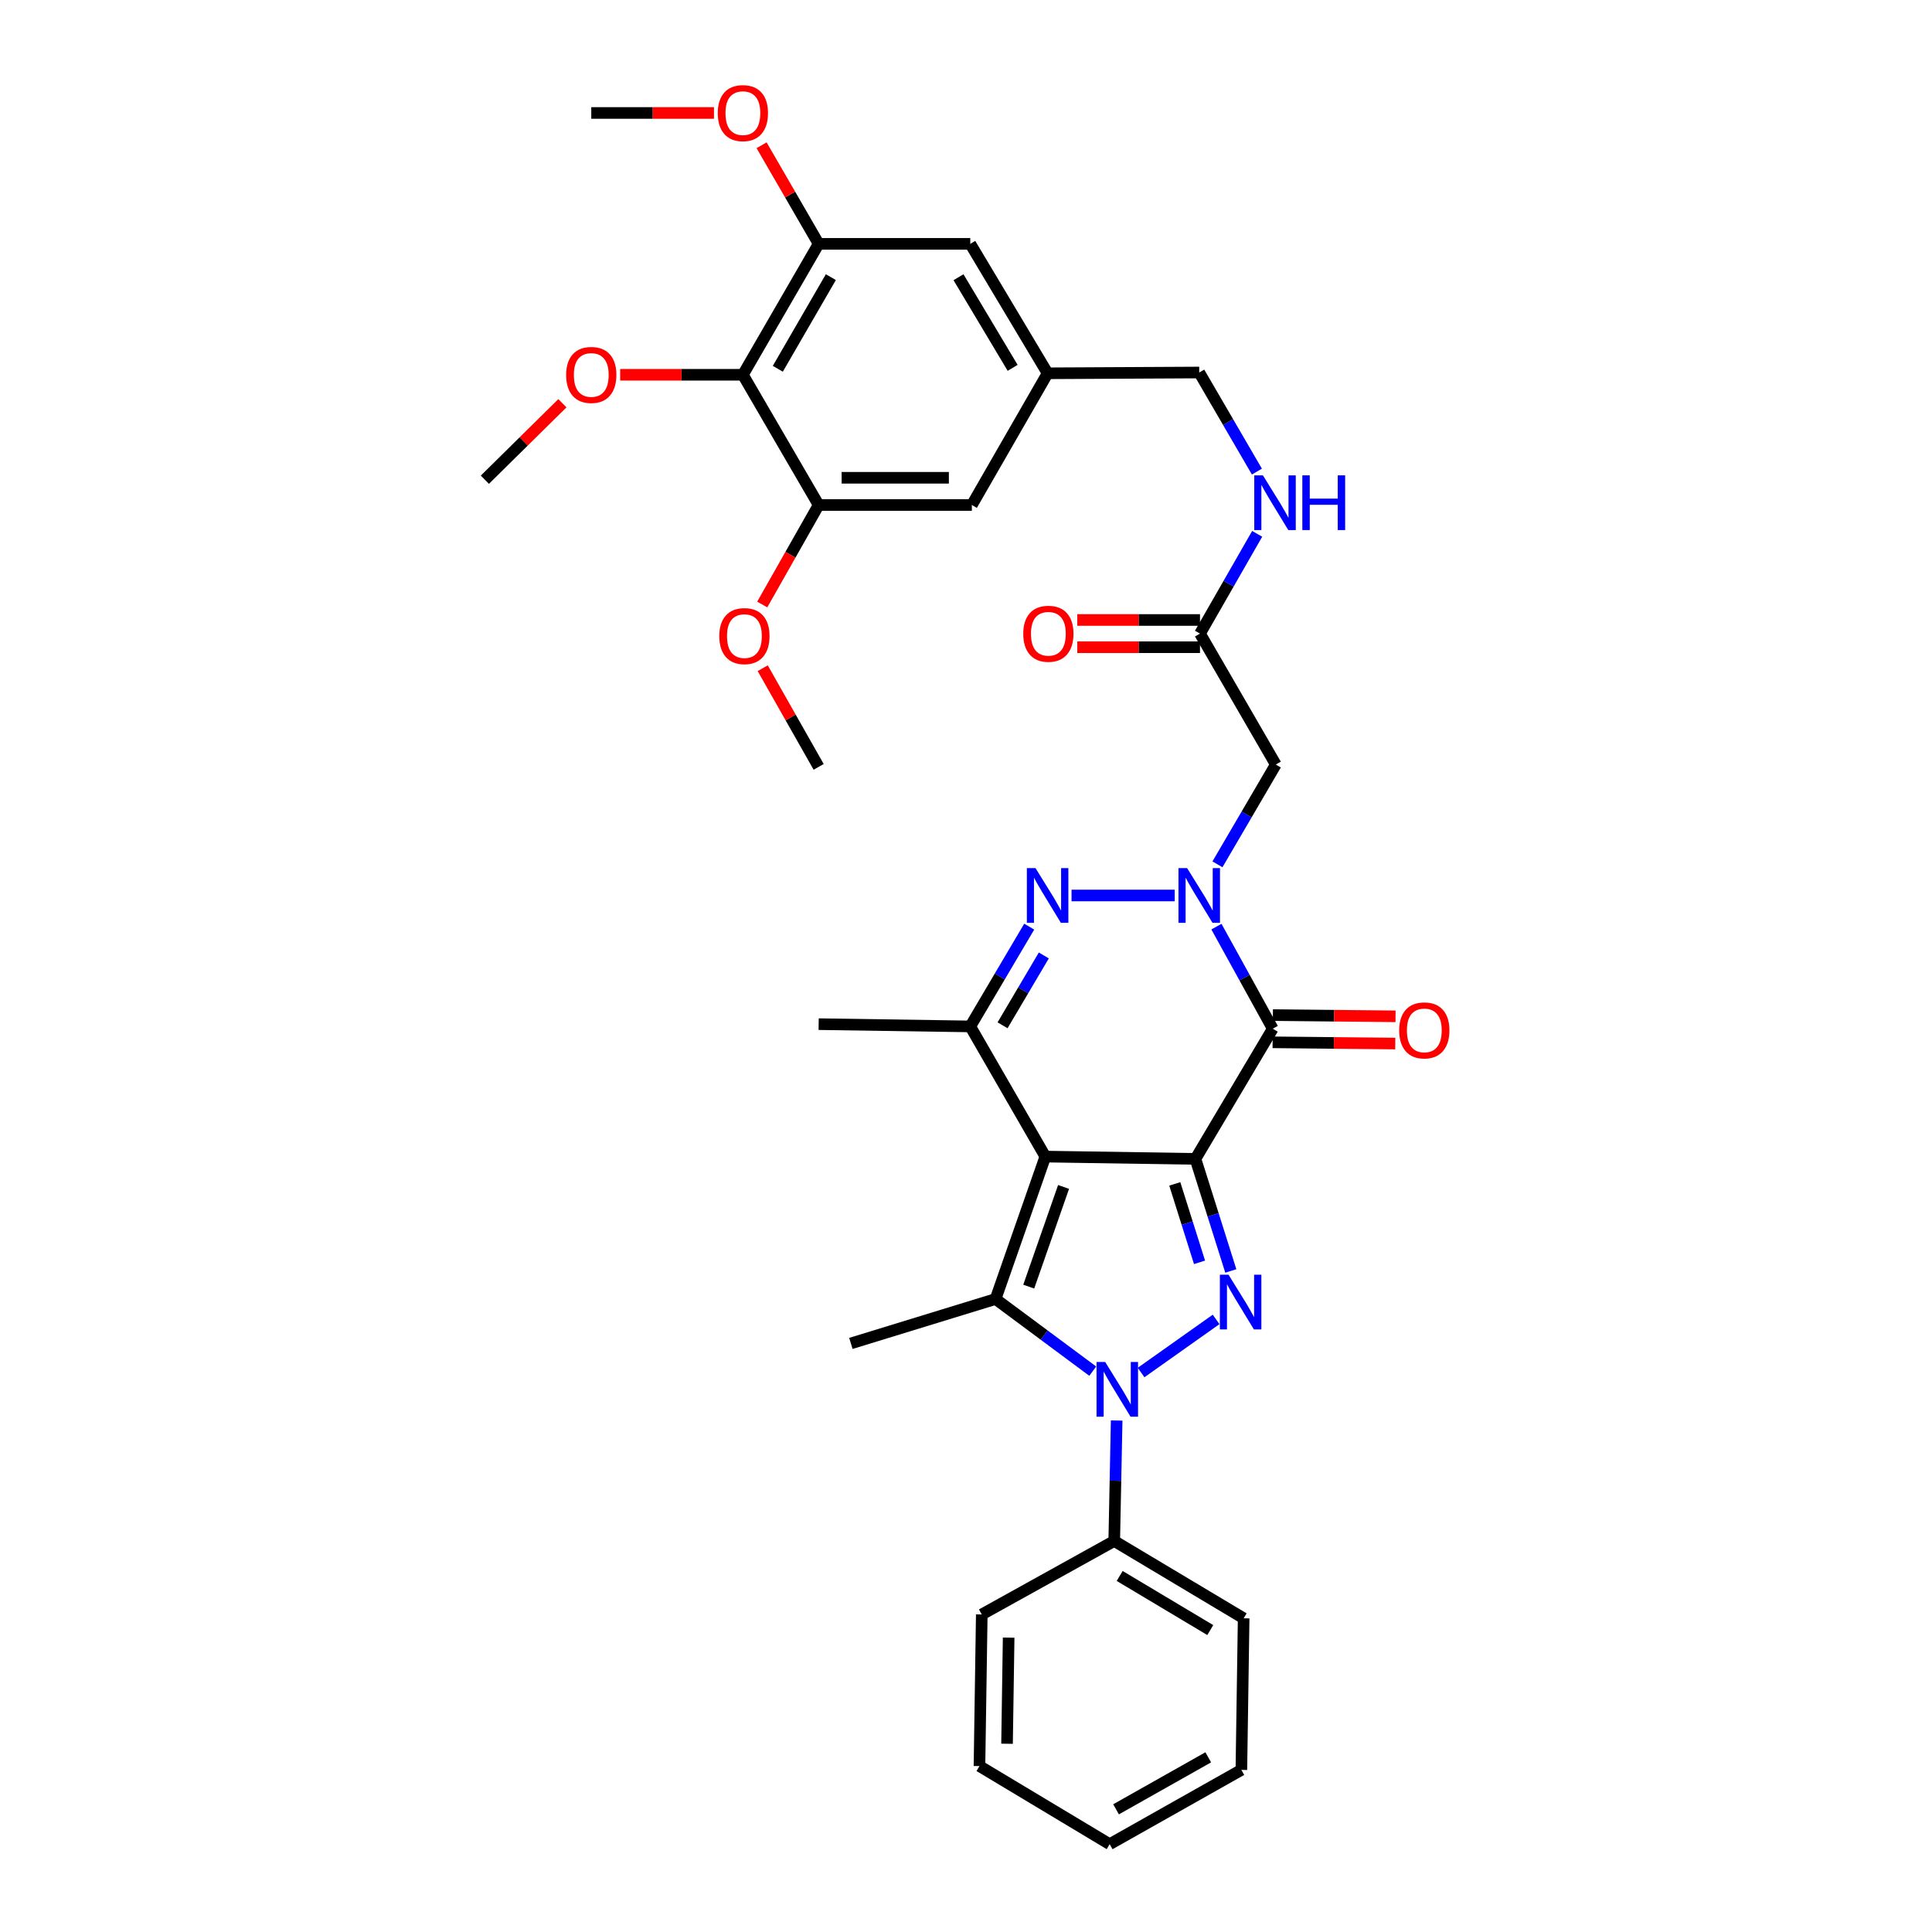 <?xml version='1.0' encoding='iso-8859-1'?>
<svg version='1.1' baseProfile='full'
              xmlns='http://www.w3.org/2000/svg'
                      xmlns:rdkit='http://www.rdkit.org/xml'
                      xmlns:xlink='http://www.w3.org/1999/xlink'
                  xml:space='preserve'
width='1000px' height='1000px' viewBox='0 0 1000 1000'>
<!-- END OF HEADER -->
<rect style='opacity:1.0;fill:#FFFFFF;stroke:none' width='1000' height='1000' x='0' y='0'> </rect>
<path class='bond-0' d='M 618.756,599.838 L 541.062,598.647' style='fill:none;fill-rule:evenodd;stroke:#000000;stroke-width:6px;stroke-linecap:butt;stroke-linejoin:miter;stroke-opacity:1' />
<path class='bond-1' d='M 618.756,599.838 L 627.909,628.84' style='fill:none;fill-rule:evenodd;stroke:#000000;stroke-width:6px;stroke-linecap:butt;stroke-linejoin:miter;stroke-opacity:1' />
<path class='bond-1' d='M 627.909,628.84 L 637.062,657.843' style='fill:none;fill-rule:evenodd;stroke:#0000FF;stroke-width:6px;stroke-linecap:butt;stroke-linejoin:miter;stroke-opacity:1' />
<path class='bond-1' d='M 608.062,612.78 L 614.469,633.082' style='fill:none;fill-rule:evenodd;stroke:#000000;stroke-width:6px;stroke-linecap:butt;stroke-linejoin:miter;stroke-opacity:1' />
<path class='bond-1' d='M 614.469,633.082 L 620.876,653.383' style='fill:none;fill-rule:evenodd;stroke:#0000FF;stroke-width:6px;stroke-linecap:butt;stroke-linejoin:miter;stroke-opacity:1' />
<path class='bond-4' d='M 618.756,599.838 L 658.774,532.455' style='fill:none;fill-rule:evenodd;stroke:#000000;stroke-width:6px;stroke-linecap:butt;stroke-linejoin:miter;stroke-opacity:1' />
<path class='bond-5' d='M 541.062,598.647 L 515.303,672.364' style='fill:none;fill-rule:evenodd;stroke:#000000;stroke-width:6px;stroke-linecap:butt;stroke-linejoin:miter;stroke-opacity:1' />
<path class='bond-5' d='M 550.503,614.354 L 532.471,665.956' style='fill:none;fill-rule:evenodd;stroke:#000000;stroke-width:6px;stroke-linecap:butt;stroke-linejoin:miter;stroke-opacity:1' />
<path class='bond-7' d='M 541.062,598.647 L 502.211,531.273' style='fill:none;fill-rule:evenodd;stroke:#000000;stroke-width:6px;stroke-linecap:butt;stroke-linejoin:miter;stroke-opacity:1' />
<path class='bond-3' d='M 629.448,682.932 L 590.615,710.42' style='fill:none;fill-rule:evenodd;stroke:#0000FF;stroke-width:6px;stroke-linecap:butt;stroke-linejoin:miter;stroke-opacity:1' />
<path class='bond-2' d='M 629.622,479.628 L 644.198,506.042' style='fill:none;fill-rule:evenodd;stroke:#0000FF;stroke-width:6px;stroke-linecap:butt;stroke-linejoin:miter;stroke-opacity:1' />
<path class='bond-2' d='M 644.198,506.042 L 658.774,532.455' style='fill:none;fill-rule:evenodd;stroke:#000000;stroke-width:6px;stroke-linecap:butt;stroke-linejoin:miter;stroke-opacity:1' />
<path class='bond-6' d='M 608.02,463.499 L 554.629,463.499' style='fill:none;fill-rule:evenodd;stroke:#0000FF;stroke-width:6px;stroke-linecap:butt;stroke-linejoin:miter;stroke-opacity:1' />
<path class='bond-8' d='M 630.151,447.377 L 645.253,421.555' style='fill:none;fill-rule:evenodd;stroke:#0000FF;stroke-width:6px;stroke-linecap:butt;stroke-linejoin:miter;stroke-opacity:1' />
<path class='bond-8' d='M 645.253,421.555 L 660.355,395.733' style='fill:none;fill-rule:evenodd;stroke:#000000;stroke-width:6px;stroke-linecap:butt;stroke-linejoin:miter;stroke-opacity:1' />
<path class='bond-14' d='M 577.983,735.253 L 577.355,766.43' style='fill:none;fill-rule:evenodd;stroke:#0000FF;stroke-width:6px;stroke-linecap:butt;stroke-linejoin:miter;stroke-opacity:1' />
<path class='bond-14' d='M 577.355,766.43 L 576.727,797.607' style='fill:none;fill-rule:evenodd;stroke:#000000;stroke-width:6px;stroke-linecap:butt;stroke-linejoin:miter;stroke-opacity:1' />
<path class='bond-35' d='M 565.606,709.703 L 540.455,691.033' style='fill:none;fill-rule:evenodd;stroke:#0000FF;stroke-width:6px;stroke-linecap:butt;stroke-linejoin:miter;stroke-opacity:1' />
<path class='bond-35' d='M 540.455,691.033 L 515.303,672.364' style='fill:none;fill-rule:evenodd;stroke:#000000;stroke-width:6px;stroke-linecap:butt;stroke-linejoin:miter;stroke-opacity:1' />
<path class='bond-13' d='M 658.703,539.502 L 690.445,539.822' style='fill:none;fill-rule:evenodd;stroke:#000000;stroke-width:6px;stroke-linecap:butt;stroke-linejoin:miter;stroke-opacity:1' />
<path class='bond-13' d='M 690.445,539.822 L 722.187,540.142' style='fill:none;fill-rule:evenodd;stroke:#FF0000;stroke-width:6px;stroke-linecap:butt;stroke-linejoin:miter;stroke-opacity:1' />
<path class='bond-13' d='M 658.845,525.409 L 690.587,525.729' style='fill:none;fill-rule:evenodd;stroke:#000000;stroke-width:6px;stroke-linecap:butt;stroke-linejoin:miter;stroke-opacity:1' />
<path class='bond-13' d='M 690.587,525.729 L 722.329,526.049' style='fill:none;fill-rule:evenodd;stroke:#FF0000;stroke-width:6px;stroke-linecap:butt;stroke-linejoin:miter;stroke-opacity:1' />
<path class='bond-20' d='M 515.303,672.364 L 440.412,695.352' style='fill:none;fill-rule:evenodd;stroke:#000000;stroke-width:6px;stroke-linecap:butt;stroke-linejoin:miter;stroke-opacity:1' />
<path class='bond-34' d='M 532.718,479.627 L 517.465,505.45' style='fill:none;fill-rule:evenodd;stroke:#0000FF;stroke-width:6px;stroke-linecap:butt;stroke-linejoin:miter;stroke-opacity:1' />
<path class='bond-34' d='M 517.465,505.45 L 502.211,531.273' style='fill:none;fill-rule:evenodd;stroke:#000000;stroke-width:6px;stroke-linecap:butt;stroke-linejoin:miter;stroke-opacity:1' />
<path class='bond-34' d='M 540.277,494.542 L 529.599,512.618' style='fill:none;fill-rule:evenodd;stroke:#0000FF;stroke-width:6px;stroke-linecap:butt;stroke-linejoin:miter;stroke-opacity:1' />
<path class='bond-34' d='M 529.599,512.618 L 518.922,530.694' style='fill:none;fill-rule:evenodd;stroke:#000000;stroke-width:6px;stroke-linecap:butt;stroke-linejoin:miter;stroke-opacity:1' />
<path class='bond-25' d='M 502.211,531.273 L 423.735,530.099' style='fill:none;fill-rule:evenodd;stroke:#000000;stroke-width:6px;stroke-linecap:butt;stroke-linejoin:miter;stroke-opacity:1' />
<path class='bond-12' d='M 660.355,395.733 L 621.113,327.952' style='fill:none;fill-rule:evenodd;stroke:#000000;stroke-width:6px;stroke-linecap:butt;stroke-linejoin:miter;stroke-opacity:1' />
<path class='bond-9' d='M 384.516,193.986 L 423.735,126.22' style='fill:none;fill-rule:evenodd;stroke:#000000;stroke-width:6px;stroke-linecap:butt;stroke-linejoin:miter;stroke-opacity:1' />
<path class='bond-9' d='M 402.596,190.881 L 430.05,143.445' style='fill:none;fill-rule:evenodd;stroke:#000000;stroke-width:6px;stroke-linecap:butt;stroke-linejoin:miter;stroke-opacity:1' />
<path class='bond-22' d='M 384.516,193.986 L 352.758,193.986' style='fill:none;fill-rule:evenodd;stroke:#000000;stroke-width:6px;stroke-linecap:butt;stroke-linejoin:miter;stroke-opacity:1' />
<path class='bond-22' d='M 352.758,193.986 L 321.001,193.986' style='fill:none;fill-rule:evenodd;stroke:#FF0000;stroke-width:6px;stroke-linecap:butt;stroke-linejoin:miter;stroke-opacity:1' />
<path class='bond-37' d='M 384.516,193.986 L 423.735,261.392' style='fill:none;fill-rule:evenodd;stroke:#000000;stroke-width:6px;stroke-linecap:butt;stroke-linejoin:miter;stroke-opacity:1' />
<path class='bond-10' d='M 423.735,126.22 L 502.211,126.22' style='fill:none;fill-rule:evenodd;stroke:#000000;stroke-width:6px;stroke-linecap:butt;stroke-linejoin:miter;stroke-opacity:1' />
<path class='bond-23' d='M 423.735,126.22 L 408.964,100.704' style='fill:none;fill-rule:evenodd;stroke:#000000;stroke-width:6px;stroke-linecap:butt;stroke-linejoin:miter;stroke-opacity:1' />
<path class='bond-23' d='M 408.964,100.704 L 394.193,75.187' style='fill:none;fill-rule:evenodd;stroke:#FF0000;stroke-width:6px;stroke-linecap:butt;stroke-linejoin:miter;stroke-opacity:1' />
<path class='bond-11' d='M 423.735,261.392 L 503.026,261.392' style='fill:none;fill-rule:evenodd;stroke:#000000;stroke-width:6px;stroke-linecap:butt;stroke-linejoin:miter;stroke-opacity:1' />
<path class='bond-11' d='M 435.628,247.298 L 491.132,247.298' style='fill:none;fill-rule:evenodd;stroke:#000000;stroke-width:6px;stroke-linecap:butt;stroke-linejoin:miter;stroke-opacity:1' />
<path class='bond-24' d='M 423.735,261.392 L 409.133,287.141' style='fill:none;fill-rule:evenodd;stroke:#000000;stroke-width:6px;stroke-linecap:butt;stroke-linejoin:miter;stroke-opacity:1' />
<path class='bond-24' d='M 409.133,287.141 L 394.531,312.89' style='fill:none;fill-rule:evenodd;stroke:#FF0000;stroke-width:6px;stroke-linecap:butt;stroke-linejoin:miter;stroke-opacity:1' />
<path class='bond-17' d='M 621.113,327.952 L 635.913,302.133' style='fill:none;fill-rule:evenodd;stroke:#000000;stroke-width:6px;stroke-linecap:butt;stroke-linejoin:miter;stroke-opacity:1' />
<path class='bond-17' d='M 635.913,302.133 L 650.712,276.314' style='fill:none;fill-rule:evenodd;stroke:#0000FF;stroke-width:6px;stroke-linecap:butt;stroke-linejoin:miter;stroke-opacity:1' />
<path class='bond-19' d='M 621.113,320.905 L 589.356,320.905' style='fill:none;fill-rule:evenodd;stroke:#000000;stroke-width:6px;stroke-linecap:butt;stroke-linejoin:miter;stroke-opacity:1' />
<path class='bond-19' d='M 589.356,320.905 L 557.598,320.905' style='fill:none;fill-rule:evenodd;stroke:#FF0000;stroke-width:6px;stroke-linecap:butt;stroke-linejoin:miter;stroke-opacity:1' />
<path class='bond-19' d='M 621.113,334.999 L 589.356,334.999' style='fill:none;fill-rule:evenodd;stroke:#000000;stroke-width:6px;stroke-linecap:butt;stroke-linejoin:miter;stroke-opacity:1' />
<path class='bond-19' d='M 589.356,334.999 L 557.598,334.999' style='fill:none;fill-rule:evenodd;stroke:#FF0000;stroke-width:6px;stroke-linecap:butt;stroke-linejoin:miter;stroke-opacity:1' />
<path class='bond-26' d='M 576.727,797.607 L 643.709,837.633' style='fill:none;fill-rule:evenodd;stroke:#000000;stroke-width:6px;stroke-linecap:butt;stroke-linejoin:miter;stroke-opacity:1' />
<path class='bond-26' d='M 579.545,815.709 L 626.433,843.727' style='fill:none;fill-rule:evenodd;stroke:#000000;stroke-width:6px;stroke-linecap:butt;stroke-linejoin:miter;stroke-opacity:1' />
<path class='bond-27' d='M 576.727,797.607 L 508.162,835.644' style='fill:none;fill-rule:evenodd;stroke:#000000;stroke-width:6px;stroke-linecap:butt;stroke-linejoin:miter;stroke-opacity:1' />
<path class='bond-15' d='M 503.026,261.392 L 542.245,193.219' style='fill:none;fill-rule:evenodd;stroke:#000000;stroke-width:6px;stroke-linecap:butt;stroke-linejoin:miter;stroke-opacity:1' />
<path class='bond-16' d='M 502.211,126.22 L 542.245,193.219' style='fill:none;fill-rule:evenodd;stroke:#000000;stroke-width:6px;stroke-linecap:butt;stroke-linejoin:miter;stroke-opacity:1' />
<path class='bond-16' d='M 496.118,143.499 L 524.141,190.398' style='fill:none;fill-rule:evenodd;stroke:#000000;stroke-width:6px;stroke-linecap:butt;stroke-linejoin:miter;stroke-opacity:1' />
<path class='bond-21' d='M 650.571,244.092 L 635.646,218.452' style='fill:none;fill-rule:evenodd;stroke:#0000FF;stroke-width:6px;stroke-linecap:butt;stroke-linejoin:miter;stroke-opacity:1' />
<path class='bond-21' d='M 635.646,218.452 L 620.721,192.812' style='fill:none;fill-rule:evenodd;stroke:#000000;stroke-width:6px;stroke-linecap:butt;stroke-linejoin:miter;stroke-opacity:1' />
<path class='bond-18' d='M 542.245,193.219 L 620.721,192.812' style='fill:none;fill-rule:evenodd;stroke:#000000;stroke-width:6px;stroke-linecap:butt;stroke-linejoin:miter;stroke-opacity:1' />
<path class='bond-28' d='M 291.105,208.714 L 271.035,228.507' style='fill:none;fill-rule:evenodd;stroke:#FF0000;stroke-width:6px;stroke-linecap:butt;stroke-linejoin:miter;stroke-opacity:1' />
<path class='bond-28' d='M 271.035,228.507 L 250.965,248.301' style='fill:none;fill-rule:evenodd;stroke:#000000;stroke-width:6px;stroke-linecap:butt;stroke-linejoin:miter;stroke-opacity:1' />
<path class='bond-29' d='M 369.554,58.47 L 337.796,58.47' style='fill:none;fill-rule:evenodd;stroke:#FF0000;stroke-width:6px;stroke-linecap:butt;stroke-linejoin:miter;stroke-opacity:1' />
<path class='bond-29' d='M 337.796,58.47 L 306.039,58.47' style='fill:none;fill-rule:evenodd;stroke:#000000;stroke-width:6px;stroke-linecap:butt;stroke-linejoin:miter;stroke-opacity:1' />
<path class='bond-30' d='M 394.78,345.865 L 409.257,371.398' style='fill:none;fill-rule:evenodd;stroke:#FF0000;stroke-width:6px;stroke-linecap:butt;stroke-linejoin:miter;stroke-opacity:1' />
<path class='bond-30' d='M 409.257,371.398 L 423.735,396.931' style='fill:none;fill-rule:evenodd;stroke:#000000;stroke-width:6px;stroke-linecap:butt;stroke-linejoin:miter;stroke-opacity:1' />
<path class='bond-31' d='M 643.709,837.633 L 642.535,916.094' style='fill:none;fill-rule:evenodd;stroke:#000000;stroke-width:6px;stroke-linecap:butt;stroke-linejoin:miter;stroke-opacity:1' />
<path class='bond-32' d='M 508.162,835.644 L 506.972,914.121' style='fill:none;fill-rule:evenodd;stroke:#000000;stroke-width:6px;stroke-linecap:butt;stroke-linejoin:miter;stroke-opacity:1' />
<path class='bond-32' d='M 522.075,847.629 L 521.242,902.563' style='fill:none;fill-rule:evenodd;stroke:#000000;stroke-width:6px;stroke-linecap:butt;stroke-linejoin:miter;stroke-opacity:1' />
<path class='bond-36' d='M 642.535,916.094 L 574.362,954.545' style='fill:none;fill-rule:evenodd;stroke:#000000;stroke-width:6px;stroke-linecap:butt;stroke-linejoin:miter;stroke-opacity:1' />
<path class='bond-36' d='M 625.385,909.586 L 577.664,936.502' style='fill:none;fill-rule:evenodd;stroke:#000000;stroke-width:6px;stroke-linecap:butt;stroke-linejoin:miter;stroke-opacity:1' />
<path class='bond-33' d='M 506.972,914.121 L 574.362,954.545' style='fill:none;fill-rule:evenodd;stroke:#000000;stroke-width:6px;stroke-linecap:butt;stroke-linejoin:miter;stroke-opacity:1' />
<path  class='atom-2' d='M 635.883 659.785
L 645.163 674.785
Q 646.083 676.265, 647.563 678.945
Q 649.043 681.625, 649.123 681.785
L 649.123 659.785
L 652.883 659.785
L 652.883 688.105
L 649.003 688.105
L 639.043 671.705
Q 637.883 669.785, 636.643 667.585
Q 635.443 665.385, 635.083 664.705
L 635.083 688.105
L 631.403 688.105
L 631.403 659.785
L 635.883 659.785
' fill='#0000FF'/>
<path  class='atom-3' d='M 614.461 449.339
L 623.741 464.339
Q 624.661 465.819, 626.141 468.499
Q 627.621 471.179, 627.701 471.339
L 627.701 449.339
L 631.461 449.339
L 631.461 477.659
L 627.581 477.659
L 617.621 461.259
Q 616.461 459.339, 615.221 457.139
Q 614.021 454.939, 613.661 454.259
L 613.661 477.659
L 609.981 477.659
L 609.981 449.339
L 614.461 449.339
' fill='#0000FF'/>
<path  class='atom-4' d='M 572.048 704.971
L 581.328 719.971
Q 582.248 721.451, 583.728 724.131
Q 585.208 726.811, 585.288 726.971
L 585.288 704.971
L 589.048 704.971
L 589.048 733.291
L 585.168 733.291
L 575.208 716.891
Q 574.048 714.971, 572.808 712.771
Q 571.608 710.571, 571.248 709.891
L 571.248 733.291
L 567.568 733.291
L 567.568 704.971
L 572.048 704.971
' fill='#0000FF'/>
<path  class='atom-7' d='M 535.985 449.339
L 545.265 464.339
Q 546.185 465.819, 547.665 468.499
Q 549.145 471.179, 549.225 471.339
L 549.225 449.339
L 552.985 449.339
L 552.985 477.659
L 549.105 477.659
L 539.145 461.259
Q 537.985 459.339, 536.745 457.139
Q 535.545 454.939, 535.185 454.259
L 535.185 477.659
L 531.505 477.659
L 531.505 449.339
L 535.985 449.339
' fill='#0000FF'/>
<path  class='atom-14' d='M 724.219 533.326
Q 724.219 526.526, 727.579 522.726
Q 730.939 518.926, 737.219 518.926
Q 743.499 518.926, 746.859 522.726
Q 750.219 526.526, 750.219 533.326
Q 750.219 540.206, 746.819 544.126
Q 743.419 548.006, 737.219 548.006
Q 730.979 548.006, 727.579 544.126
Q 724.219 540.246, 724.219 533.326
M 737.219 544.806
Q 741.539 544.806, 743.859 541.926
Q 746.219 539.006, 746.219 533.326
Q 746.219 527.766, 743.859 524.966
Q 741.539 522.126, 737.219 522.126
Q 732.899 522.126, 730.539 524.926
Q 728.219 527.726, 728.219 533.326
Q 728.219 539.046, 730.539 541.926
Q 732.899 544.806, 737.219 544.806
' fill='#FF0000'/>
<path  class='atom-18' d='M 653.688 246.042
L 662.968 261.042
Q 663.888 262.522, 665.368 265.202
Q 666.848 267.882, 666.928 268.042
L 666.928 246.042
L 670.688 246.042
L 670.688 274.362
L 666.808 274.362
L 656.848 257.962
Q 655.688 256.042, 654.448 253.842
Q 653.248 251.642, 652.888 250.962
L 652.888 274.362
L 649.208 274.362
L 649.208 246.042
L 653.688 246.042
' fill='#0000FF'/>
<path  class='atom-18' d='M 674.088 246.042
L 677.928 246.042
L 677.928 258.082
L 692.408 258.082
L 692.408 246.042
L 696.248 246.042
L 696.248 274.362
L 692.408 274.362
L 692.408 261.282
L 677.928 261.282
L 677.928 274.362
L 674.088 274.362
L 674.088 246.042
' fill='#0000FF'/>
<path  class='atom-20' d='M 529.636 328.032
Q 529.636 321.232, 532.996 317.432
Q 536.356 313.632, 542.636 313.632
Q 548.916 313.632, 552.276 317.432
Q 555.636 321.232, 555.636 328.032
Q 555.636 334.912, 552.236 338.832
Q 548.836 342.712, 542.636 342.712
Q 536.396 342.712, 532.996 338.832
Q 529.636 334.952, 529.636 328.032
M 542.636 339.512
Q 546.956 339.512, 549.276 336.632
Q 551.636 333.712, 551.636 328.032
Q 551.636 322.472, 549.276 319.672
Q 546.956 316.832, 542.636 316.832
Q 538.316 316.832, 535.956 319.632
Q 533.636 322.432, 533.636 328.032
Q 533.636 333.752, 535.956 336.632
Q 538.316 339.512, 542.636 339.512
' fill='#FF0000'/>
<path  class='atom-23' d='M 293.039 194.066
Q 293.039 187.266, 296.399 183.466
Q 299.759 179.666, 306.039 179.666
Q 312.319 179.666, 315.679 183.466
Q 319.039 187.266, 319.039 194.066
Q 319.039 200.946, 315.639 204.866
Q 312.239 208.746, 306.039 208.746
Q 299.799 208.746, 296.399 204.866
Q 293.039 200.986, 293.039 194.066
M 306.039 205.546
Q 310.359 205.546, 312.679 202.666
Q 315.039 199.746, 315.039 194.066
Q 315.039 188.506, 312.679 185.706
Q 310.359 182.866, 306.039 182.866
Q 301.719 182.866, 299.359 185.666
Q 297.039 188.466, 297.039 194.066
Q 297.039 199.786, 299.359 202.666
Q 301.719 205.546, 306.039 205.546
' fill='#FF0000'/>
<path  class='atom-24' d='M 371.516 58.55
Q 371.516 51.75, 374.876 47.95
Q 378.236 44.15, 384.516 44.15
Q 390.796 44.15, 394.156 47.95
Q 397.516 51.75, 397.516 58.55
Q 397.516 65.43, 394.116 69.35
Q 390.716 73.23, 384.516 73.23
Q 378.276 73.23, 374.876 69.35
Q 371.516 65.47, 371.516 58.55
M 384.516 70.03
Q 388.836 70.03, 391.156 67.15
Q 393.516 64.23, 393.516 58.55
Q 393.516 52.99, 391.156 50.19
Q 388.836 47.35, 384.516 47.35
Q 380.196 47.35, 377.836 50.15
Q 375.516 52.95, 375.516 58.55
Q 375.516 64.27, 377.836 67.15
Q 380.196 70.03, 384.516 70.03
' fill='#FF0000'/>
<path  class='atom-25' d='M 372.307 329.238
Q 372.307 322.438, 375.667 318.638
Q 379.027 314.838, 385.307 314.838
Q 391.587 314.838, 394.947 318.638
Q 398.307 322.438, 398.307 329.238
Q 398.307 336.118, 394.907 340.038
Q 391.507 343.918, 385.307 343.918
Q 379.067 343.918, 375.667 340.038
Q 372.307 336.158, 372.307 329.238
M 385.307 340.718
Q 389.627 340.718, 391.947 337.838
Q 394.307 334.918, 394.307 329.238
Q 394.307 323.678, 391.947 320.878
Q 389.627 318.038, 385.307 318.038
Q 380.987 318.038, 378.627 320.838
Q 376.307 323.638, 376.307 329.238
Q 376.307 334.958, 378.627 337.838
Q 380.987 340.718, 385.307 340.718
' fill='#FF0000'/>
</svg>
